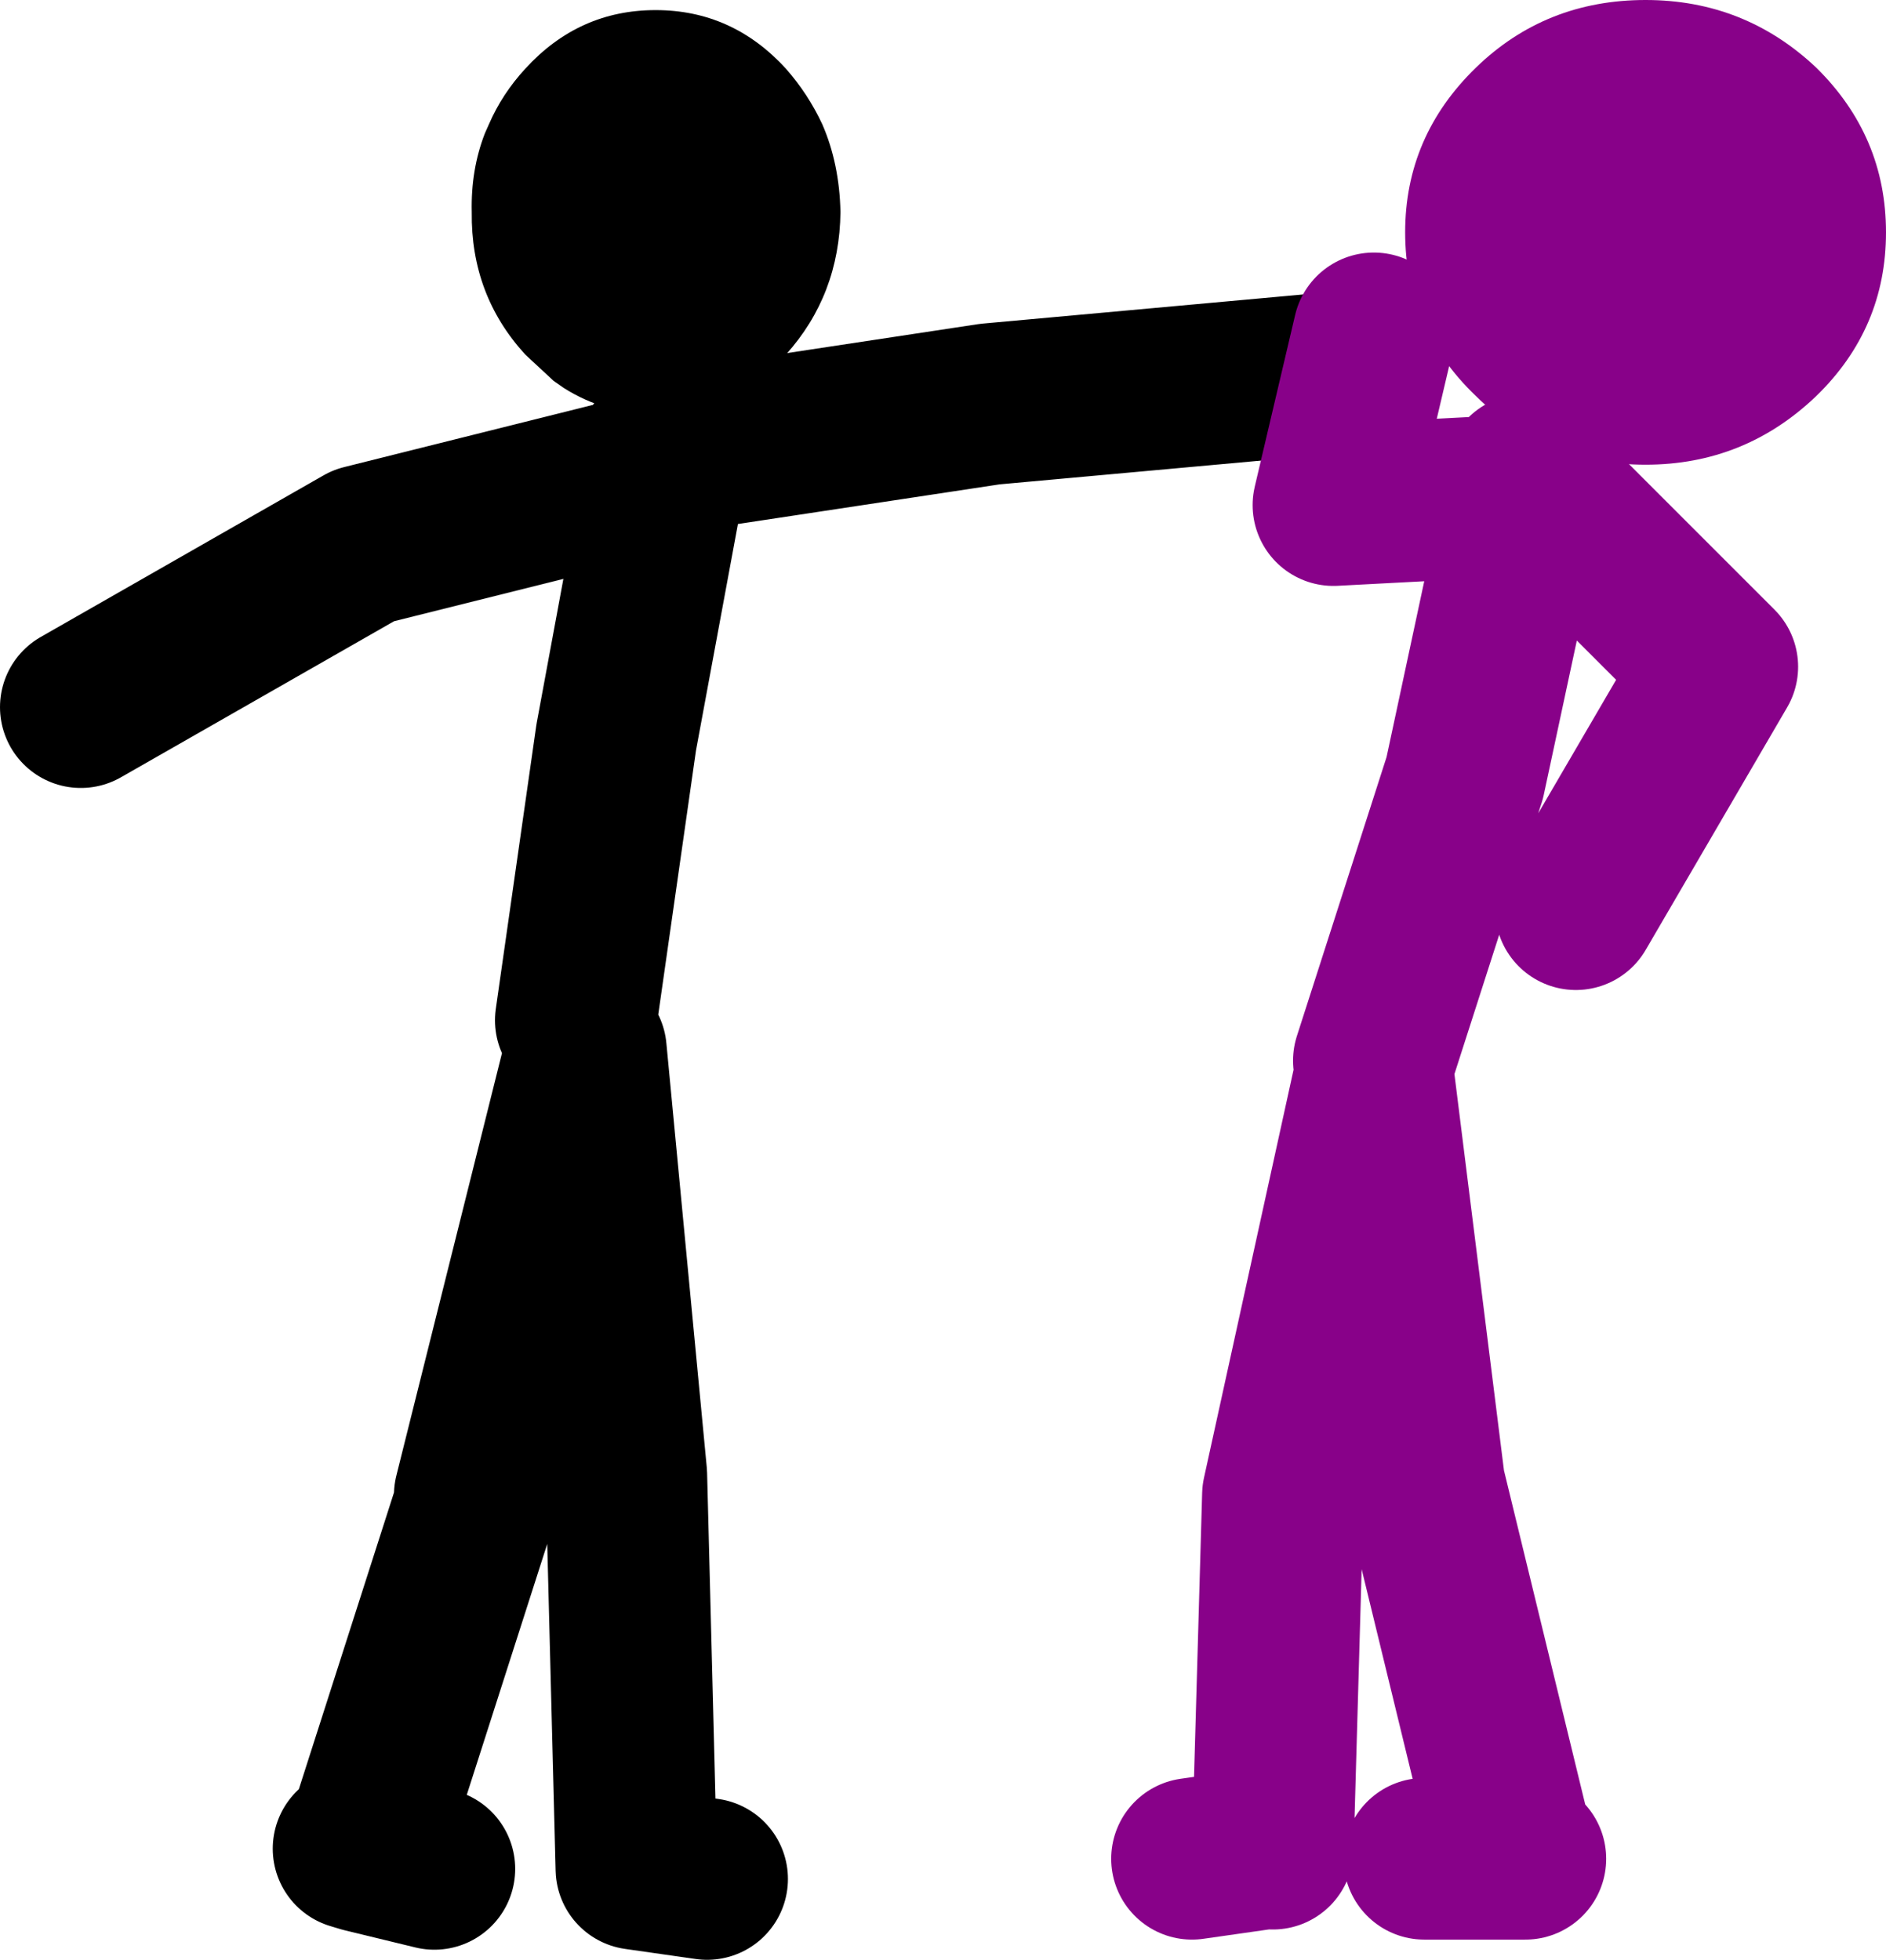 <?xml version="1.0" encoding="UTF-8" standalone="no"?>
<svg xmlns:xlink="http://www.w3.org/1999/xlink" height="97.0px" width="93.35px" xmlns="http://www.w3.org/2000/svg">
  <g transform="matrix(1.0, 0.0, 0.0, 1.0, -9.0, -31.0)">
    <path d="M47.9 48.55 L46.0 50.2 Q43.95 51.5 41.45 51.5 38.95 51.5 36.9 50.2 L36.4 49.85 35.0 48.55 Q32.3 45.6 32.35 41.5 32.3 39.4 33.0 37.6 L33.2 37.15 Q33.85 35.65 35.0 34.4 37.65 31.5 41.45 31.5 45.25 31.5 47.9 34.4 49.0 35.65 49.7 37.15 50.55 39.1 50.6 41.5 50.55 45.6 47.9 48.55" fill="#000000" fill-rule="evenodd" stroke="none"/>
    <path d="M41.0 54.5 L27.0 58.0 13.0 66.0 M37.5 81.5 L39.5 67.5 42.0 54.0 M41.5 53.5 L58.0 51.0 74.5 49.5 M44.0 124.0 L40.5 123.5 40.0 104.0 38.0 83.0 32.5 105.0 M32.5 105.5 L27.0 122.65 30.5 123.5 M26.5 122.5 L27.0 122.65" fill="none" stroke="#000000" stroke-linecap="round" stroke-linejoin="round" stroke-width="8.0"/>
    <path d="M84.5 54.5 L94.0 64.0 87.0 76.0 M77.0 83.5 L81.5 69.5 84.5 55.5 75.0 56.0 77.0 47.5 M72.0 122.5 L72.5 105.0 77.0 84.5 79.5 104.5 84.0 123.0 84.5 123.0 M68.0 123.0 L71.5 122.5 M84.0 123.0 L79.5 123.0" fill="none" stroke="#880189" stroke-linecap="round" stroke-linejoin="round" stroke-width="8.0"/>
    <path d="M98.9 34.35 Q102.35 37.75 102.35 42.5 102.35 47.25 98.9 50.6 95.35 54.0 90.45 54.0 85.5 54.0 82.05 50.6 78.55 47.25 78.55 42.5 78.55 37.75 82.05 34.35 85.5 31.0 90.45 31.0 95.35 31.0 98.9 34.35" fill="#880189" fill-rule="evenodd" stroke="none"/>
  </g>
</svg>
